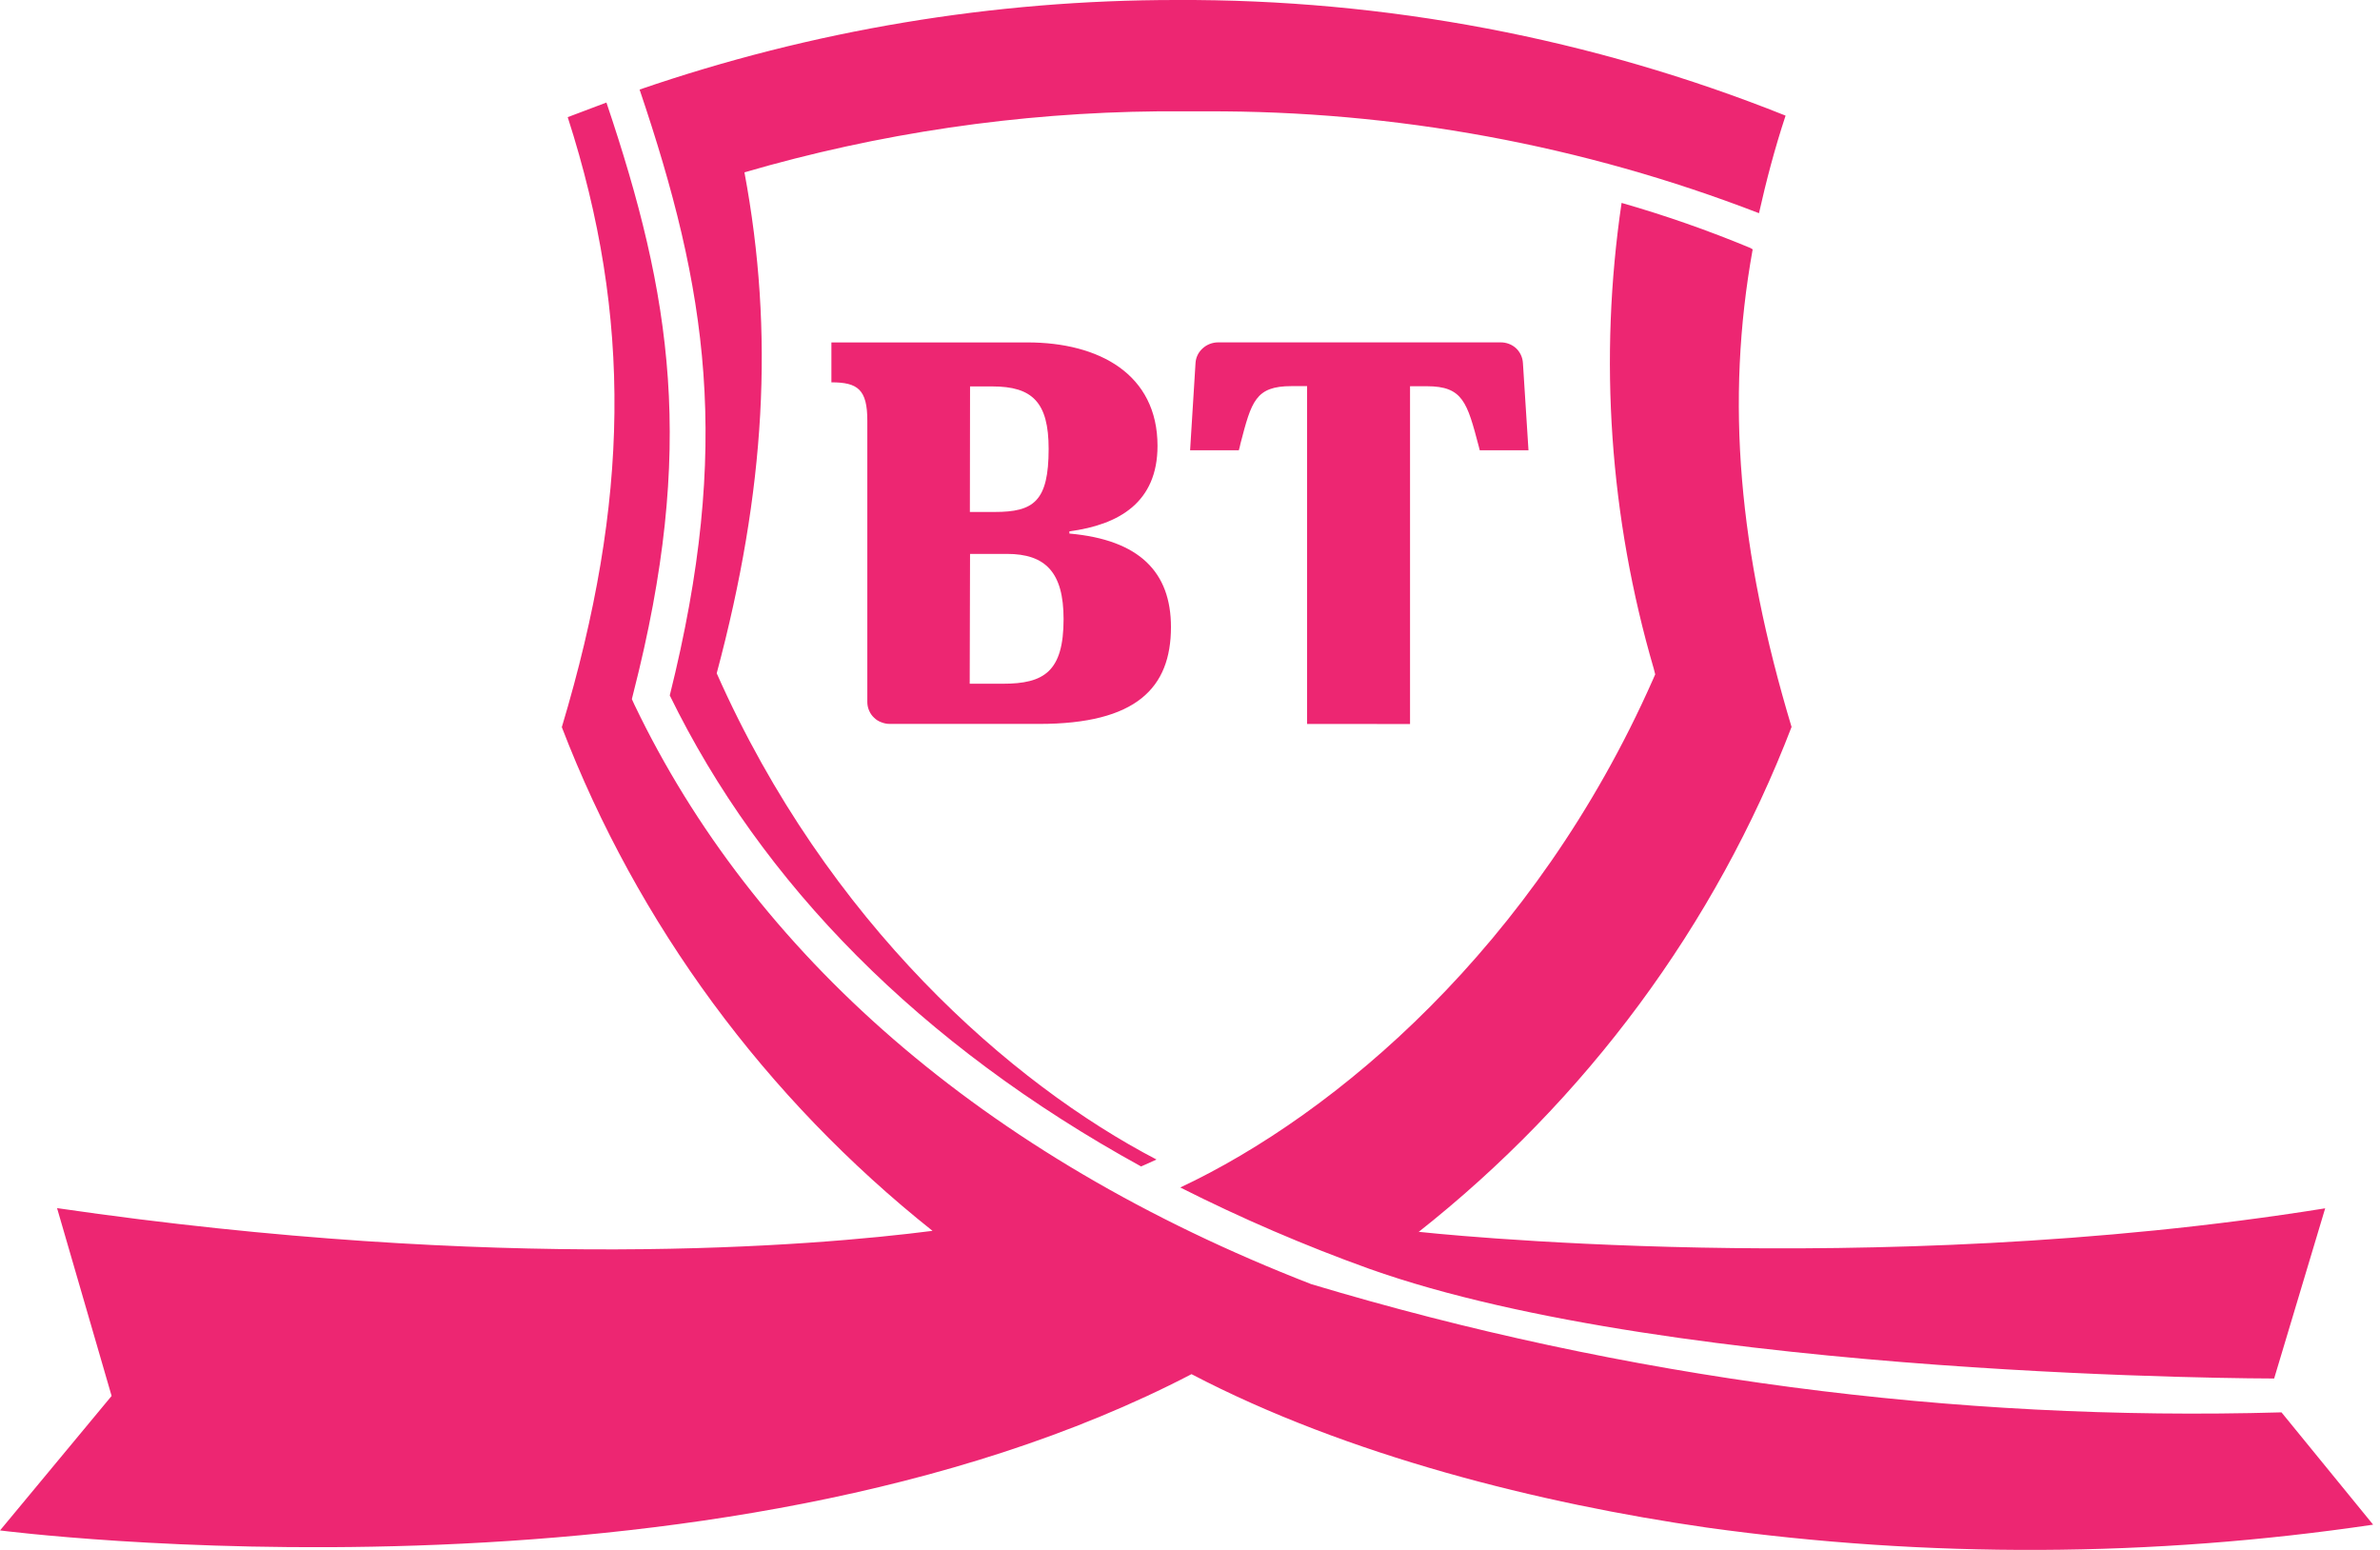 <svg xmlns="http://www.w3.org/2000/svg" version="1.1" viewBox="0 0 86 56"><path d="M31.406,25.676c.04.097.101.184.178.255.075.075.166.132.267.167.098.039.202.059.308.058h5.39c3.51,0,4.763-1.301,4.763-3.5,0-1.978-1.132-3.153-3.67-3.378v-.08c1.803-.24,3.184-1.053,3.184-3.089,0-2.586-2.105-3.737-4.702-3.737h-7.082v1.442c.954,0,1.298.26,1.298,1.383v10.17c0,.106.022.211.065.309ZM35.052,13.962h.806c1.447,0,2.034.573,2.034,2.256,0,1.897-.54,2.28-1.951,2.28h-.895l.006-4.536ZM35.052,20.013h1.334c1.396,0,2.046.671,2.046,2.354,0,1.897-.705,2.337-2.188,2.337h-1.204l.012-4.691ZM24.202,25.126c3.315,6.791,9.025,12.617,17.03,17.019l.16-.07.397-.18c-5.248-2.736-11.889-8.539-15.891-17.568,1.767-6.606,2.087-12.298,1.002-18.1,4.852-1.414,9.884-2.156,14.947-2.204h1.731c6.84-.028,13.623,1.222,19.982,3.68.261-1.163.569-2.337.961-3.525C57.537,1.385,50.056-.035,42.507,0c-6.607-.002-13.165,1.093-19.396,3.236,2.443,7.225,3.344,12.854,1.091,21.889ZM64.737,26.265c-1.91-6.351-2.396-11.749-1.405-17.256l-.089-.052c-1.516-.63-3.068-1.173-4.648-1.626-.829,5.626-.433,11.359,1.162,16.826l.053.208-.089.203c-4.26,9.628-11.462,15.702-17.072,18.337,2.212,1.117,4.493,2.099,6.831,2.939,11.136,3.963,32.695,3.963,32.695,3.963l1.844-6.149c-16.496,2.65-32.748.85-32.748.85l-.048.034c6.097-4.805,10.764-11.117,13.514-18.277ZM50.951,26.161v-12.206h.611c1.299,0,1.453.584,1.873,2.175l.035.139h1.761l-.201-3.153c-.011-.201-.099-.391-.246-.532-.151-.139-.351-.215-.558-.214h-10.213c-.208.002-.407.08-.558.219-.152.137-.243.325-.255.526l-.196,3.153h1.761c.024-.08.042-.16.059-.24.397-1.522.54-2.077,1.844-2.077h.563v12.206l3.72.003ZM82.441,51.03c-11.868.34-23.713-1.226-35.061-4.633-11.948-4.639-20.172-11.998-24.453-20.93l-.095-.208.053-.214c2.265-8.85,1.387-14.342-.972-21.34-.112.041-.225.087-.338.127-.356.133-.711.272-1.061.401,2.337,7.265,2.236,13.866-.213,22.04,2.735,7.116,7.357,13.396,13.395,18.199-4.287.55-15.63,1.509-31.634-.821l1.971,6.786-4.032,4.859s25.794,3.338,43.054-5.646c5.627,2.944,12.618,4.68,18.612,5.542,7.991,1.112,16.105,1.077,24.085-.104l-3.311-4.057Z" fill="#ed2672"/></svg>
